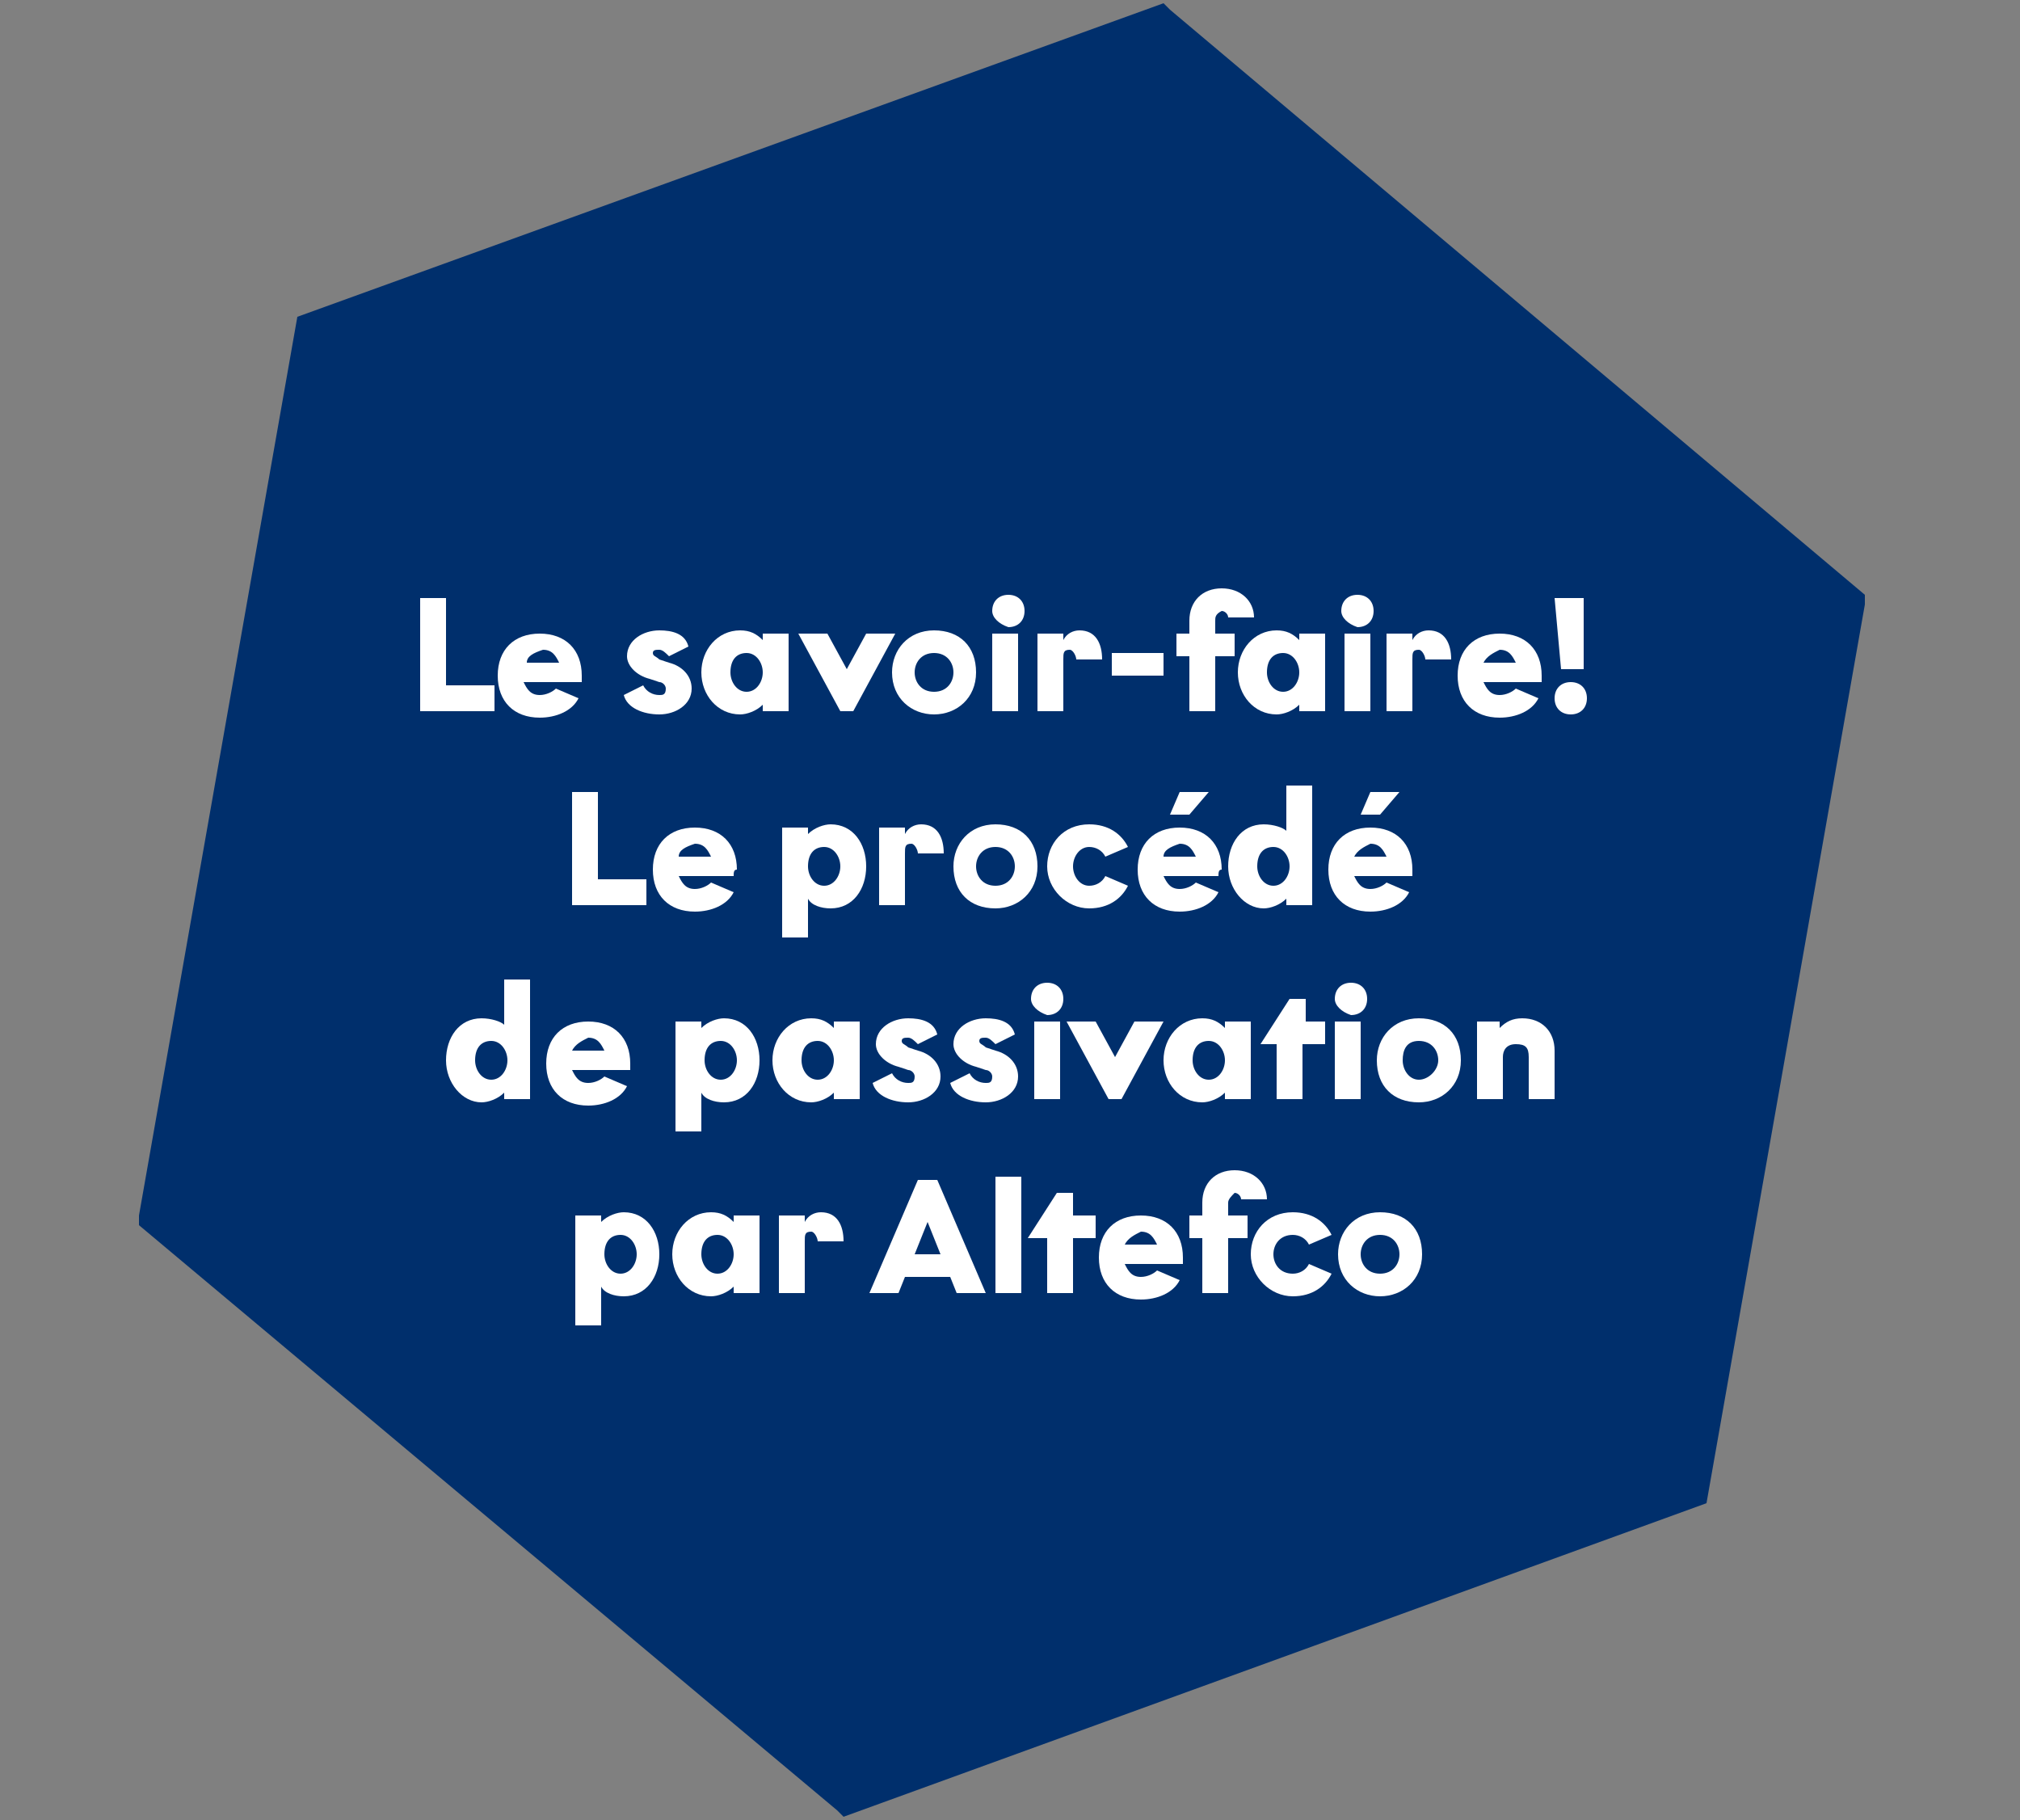 <?xml version="1.0" encoding="utf-8"?>
<!-- Generator: Adobe Illustrator 28.1.0, SVG Export Plug-In . SVG Version: 6.00 Build 0)  -->
<svg version="1.1" id="Ebene_1" xmlns="http://www.w3.org/2000/svg" xmlns:xlink="http://www.w3.org/1999/xlink" x="0px" y="0px"
	 width="62.5px" height="56.3px" viewBox="0 0 62.5 56.3" style="enable-background:new 0 0 62.5 56.3;" xml:space="preserve">
<rect x="0" y="0" width="62.5" height="56.3" fill="#808080" stroke="none"/>
<style type="text/css">
	.st0{fill:#002F6C;}
	.st1{enable-background:new    ;}
	.st2{fill:#FFFFFF;}
</style>
<g>
	<path class="st0" d="M36.2,0.3L36,0.1L9.2,9.8L4.3,37.6v0.3L25.9,56l0.2,0.2l26.7-9.7l4.9-27.8v-0.3L36.2,0.3z"/>
</g>
<g class="st1">
	<path class="st2" d="M12.9,18.5h0.9v2.7h1.5V22h-2.3V18.5z"/>
	<path class="st2" d="M18,21.1h-1.8c0.1,0.2,0.2,0.4,0.5,0.4c0.2,0,0.4-0.1,0.5-0.2l0.7,0.3c-0.2,0.4-0.7,0.6-1.2,0.6
		c-0.8,0-1.3-0.5-1.3-1.3s0.5-1.3,1.3-1.3c0.8,0,1.3,0.5,1.3,1.3C18,20.9,18,21,18,21.1z M16.3,20.5h1c-0.1-0.2-0.2-0.4-0.5-0.4
		C16.5,20.2,16.3,20.3,16.3,20.5z"/>
	<path class="st2" d="M19.3,21.5l0.6-0.3c0.1,0.2,0.3,0.3,0.5,0.3c0.1,0,0.2,0,0.2-0.2c0-0.1-0.1-0.2-0.2-0.2L20.1,21
		c-0.4-0.1-0.7-0.4-0.7-0.7c0-0.5,0.5-0.8,1-0.8c0.4,0,0.8,0.1,0.9,0.5l-0.6,0.3c-0.1-0.1-0.2-0.2-0.3-0.2c-0.1,0-0.2,0-0.2,0.1
		s0.1,0.1,0.2,0.2l0.3,0.1c0.4,0.1,0.7,0.4,0.7,0.8c0,0.5-0.5,0.8-1,0.8C19.9,22.1,19.4,21.9,19.3,21.5z"/>
	<path class="st2" d="M21.7,20.8c0-0.7,0.5-1.3,1.2-1.3c0.3,0,0.5,0.1,0.7,0.3v-0.2h0.8V22h-0.8v-0.2c-0.2,0.2-0.5,0.3-0.7,0.3
		C22.2,22.1,21.7,21.5,21.7,20.8z M23.6,20.8c0-0.3-0.2-0.6-0.5-0.6s-0.5,0.2-0.5,0.6c0,0.3,0.2,0.6,0.5,0.6S23.6,21.1,23.6,20.8z"
		/>
	<path class="st2" d="M25.6,19.6l0.6,1.1l0.6-1.1h0.9L26.4,22h-0.4l-1.3-2.4H25.6z"/>
	<path class="st2" d="M27.6,20.8c0-0.7,0.5-1.3,1.3-1.3c0.8,0,1.3,0.5,1.3,1.3c0,0.8-0.6,1.3-1.3,1.3C28.2,22.1,27.6,21.6,27.6,20.8
		z M29.5,20.8c0-0.3-0.2-0.6-0.6-0.6c-0.4,0-0.6,0.3-0.6,0.6c0,0.3,0.2,0.6,0.6,0.6C29.3,21.4,29.5,21.1,29.5,20.8z"/>
	<path class="st2" d="M30.7,18.9c0-0.3,0.2-0.5,0.5-0.5c0.3,0,0.5,0.2,0.5,0.5c0,0.3-0.2,0.5-0.5,0.5C30.9,19.3,30.7,19.1,30.7,18.9
		z M31.5,19.6V22h-0.8v-2.4H31.5z"/>
	<path class="st2" d="M32.1,19.6h0.8v0.2c0.1-0.2,0.3-0.3,0.5-0.3c0.5,0,0.7,0.4,0.7,0.9h-0.8c0-0.1-0.1-0.3-0.2-0.3
		c-0.2,0-0.2,0.1-0.2,0.3V22h-0.8V19.6z"/>
	<path class="st2" d="M36,20.2v0.7h-1.6v-0.7H36z"/>
	<path class="st2" d="M37.6,19.2v0.4h0.6v0.7h-0.6V22h-0.8v-1.7h-0.4v-0.7h0.4v-0.4c0-0.6,0.4-1,1-1c0.6,0,1,0.4,1,0.9H38
		c0-0.1-0.1-0.2-0.2-0.2C37.6,19,37.6,19.1,37.6,19.2z"/>
	<path class="st2" d="M38.3,20.8c0-0.7,0.5-1.3,1.2-1.3c0.3,0,0.5,0.1,0.7,0.3v-0.2H41V22h-0.8v-0.2c-0.2,0.2-0.5,0.3-0.7,0.3
		C38.8,22.1,38.3,21.5,38.3,20.8z M40.2,20.8c0-0.3-0.2-0.6-0.5-0.6c-0.3,0-0.5,0.2-0.5,0.6c0,0.3,0.2,0.6,0.5,0.6
		C40,21.4,40.2,21.1,40.2,20.8z"/>
	<path class="st2" d="M41.5,18.9c0-0.3,0.2-0.5,0.5-0.5c0.3,0,0.5,0.2,0.5,0.5c0,0.3-0.2,0.5-0.5,0.5C41.7,19.3,41.5,19.1,41.5,18.9
		z M42.4,19.6V22h-0.8v-2.4H42.4z"/>
	<path class="st2" d="M42.9,19.6h0.8v0.2c0.1-0.2,0.3-0.3,0.5-0.3c0.5,0,0.7,0.4,0.7,0.9h-0.8c0-0.1-0.1-0.3-0.2-0.3
		c-0.2,0-0.2,0.1-0.2,0.3V22h-0.8V19.6z"/>
	<path class="st2" d="M47.7,21.1h-1.8c0.1,0.2,0.2,0.4,0.5,0.4c0.2,0,0.4-0.1,0.5-0.2l0.7,0.3c-0.2,0.4-0.7,0.6-1.2,0.6
		c-0.8,0-1.3-0.5-1.3-1.3s0.5-1.3,1.3-1.3c0.8,0,1.3,0.5,1.3,1.3C47.7,20.9,47.7,21,47.7,21.1z M45.9,20.5h1
		c-0.1-0.2-0.2-0.4-0.5-0.4C46.2,20.2,46,20.3,45.9,20.5z"/>
	<path class="st2" d="M48.1,21.6c0-0.3,0.2-0.5,0.5-0.5c0.3,0,0.5,0.2,0.5,0.5c0,0.3-0.2,0.5-0.5,0.5C48.3,22.1,48.1,21.9,48.1,21.6
		z M48.1,18.5h0.9L49,20.7h-0.7L48.1,18.5z"/>
</g>
<g class="st1">
	<path class="st2" d="M17.6,24.5h0.9v2.7H20V28h-2.3V24.5z"/>
	<path class="st2" d="M22.7,27.1H21c0.1,0.2,0.2,0.4,0.5,0.4c0.2,0,0.4-0.1,0.5-0.2l0.7,0.3c-0.2,0.4-0.7,0.6-1.2,0.6
		c-0.8,0-1.3-0.5-1.3-1.3s0.5-1.3,1.3-1.3c0.8,0,1.3,0.5,1.3,1.3C22.7,26.9,22.7,27,22.7,27.1z M21,26.5h1c-0.1-0.2-0.2-0.4-0.5-0.4
		C21.2,26.2,21,26.3,21,26.5z"/>
	<path class="st2" d="M24.1,25.6H25v0.2c0.2-0.2,0.5-0.3,0.7-0.3c0.7,0,1.1,0.6,1.1,1.3c0,0.7-0.4,1.3-1.1,1.3
		c-0.3,0-0.6-0.1-0.7-0.3V29h-0.8V25.6z M26,26.8c0-0.3-0.2-0.6-0.5-0.6c-0.3,0-0.5,0.2-0.5,0.6c0,0.3,0.2,0.6,0.5,0.6
		C25.8,27.4,26,27.1,26,26.8z"/>
	<path class="st2" d="M27.3,25.6H28v0.2c0.1-0.2,0.3-0.3,0.5-0.3c0.5,0,0.7,0.4,0.7,0.9h-0.8c0-0.1-0.1-0.3-0.2-0.3
		c-0.2,0-0.2,0.1-0.2,0.3V28h-0.8V25.6z"/>
	<path class="st2" d="M29.5,26.8c0-0.7,0.5-1.3,1.3-1.3c0.8,0,1.3,0.5,1.3,1.3c0,0.8-0.6,1.3-1.3,1.3C30,28.1,29.5,27.6,29.5,26.8z
		 M31.4,26.8c0-0.3-0.2-0.6-0.6-0.6c-0.4,0-0.6,0.3-0.6,0.6c0,0.3,0.2,0.6,0.6,0.6C31.2,27.4,31.4,27.1,31.4,26.8z"/>
	<path class="st2" d="M32.4,26.8c0-0.7,0.5-1.3,1.3-1.3c0.6,0,1,0.3,1.2,0.7l-0.7,0.3c-0.1-0.2-0.3-0.3-0.5-0.3
		c-0.3,0-0.5,0.3-0.5,0.6s0.2,0.6,0.5,0.6c0.2,0,0.4-0.1,0.5-0.3l0.7,0.3c-0.2,0.4-0.6,0.7-1.2,0.7C33,28.1,32.4,27.5,32.4,26.8z"/>
	<path class="st2" d="M37.7,27.1H36c0.1,0.2,0.2,0.4,0.5,0.4c0.2,0,0.4-0.1,0.5-0.2l0.7,0.3c-0.2,0.4-0.7,0.6-1.2,0.6
		c-0.8,0-1.3-0.5-1.3-1.3s0.5-1.3,1.3-1.3c0.8,0,1.3,0.5,1.3,1.3C37.7,26.9,37.7,27,37.7,27.1z M36,26.5h1c-0.1-0.2-0.2-0.4-0.5-0.4
		C36.2,26.2,36,26.3,36,26.5z M36.5,24.5h0.9l-0.6,0.7h-0.6L36.5,24.5z"/>
	<path class="st2" d="M38,26.8c0-0.7,0.4-1.3,1.1-1.3c0.3,0,0.6,0.1,0.7,0.2v-1.4h0.8V28h-0.8v-0.2c-0.2,0.2-0.5,0.3-0.7,0.3
		C38.5,28.1,38,27.5,38,26.8z M39.9,26.8c0-0.3-0.2-0.6-0.5-0.6c-0.3,0-0.5,0.2-0.5,0.6c0,0.3,0.2,0.6,0.5,0.6
		C39.7,27.4,39.9,27.1,39.9,26.8z"/>
	<path class="st2" d="M43.7,27.1h-1.8c0.1,0.2,0.2,0.4,0.5,0.4c0.2,0,0.4-0.1,0.5-0.2l0.7,0.3c-0.2,0.4-0.7,0.6-1.2,0.6
		c-0.8,0-1.3-0.5-1.3-1.3s0.5-1.3,1.3-1.3c0.8,0,1.3,0.5,1.3,1.3C43.7,26.9,43.7,27,43.7,27.1z M41.9,26.5h1
		c-0.1-0.2-0.2-0.4-0.5-0.4C42.2,26.2,42,26.3,41.9,26.5z M42.4,24.5h0.9l-0.6,0.7h-0.6L42.4,24.5z"/>
</g>
<g class="st1">
	<path class="st2" d="M13.8,32.8c0-0.7,0.4-1.3,1.1-1.3c0.3,0,0.6,0.1,0.7,0.2v-1.4h0.8V34h-0.8v-0.2c-0.2,0.2-0.5,0.3-0.7,0.3
		C14.3,34.1,13.8,33.5,13.8,32.8z M15.7,32.8c0-0.3-0.2-0.6-0.5-0.6c-0.3,0-0.5,0.2-0.5,0.6c0,0.3,0.2,0.6,0.5,0.6
		C15.5,33.4,15.7,33.1,15.7,32.8z"/>
	<path class="st2" d="M19.5,33.1h-1.8c0.1,0.2,0.2,0.4,0.5,0.4c0.2,0,0.4-0.1,0.5-0.2l0.7,0.3c-0.2,0.4-0.7,0.6-1.2,0.6
		c-0.8,0-1.3-0.5-1.3-1.3s0.5-1.3,1.3-1.3c0.8,0,1.3,0.5,1.3,1.3C19.5,32.9,19.5,33,19.5,33.1z M17.7,32.5h1
		c-0.1-0.2-0.2-0.4-0.5-0.4C18,32.2,17.8,32.3,17.7,32.5z"/>
	<path class="st2" d="M20.9,31.6h0.8v0.2c0.2-0.2,0.5-0.3,0.7-0.3c0.7,0,1.1,0.6,1.1,1.3c0,0.7-0.4,1.3-1.1,1.3
		c-0.3,0-0.6-0.1-0.7-0.3V35h-0.8V31.6z M22.8,32.8c0-0.3-0.2-0.6-0.5-0.6c-0.3,0-0.5,0.2-0.5,0.6c0,0.3,0.2,0.6,0.5,0.6
		C22.6,33.4,22.8,33.1,22.8,32.8z"/>
	<path class="st2" d="M23.9,32.8c0-0.7,0.5-1.3,1.2-1.3c0.3,0,0.5,0.1,0.7,0.3v-0.2h0.8V34h-0.8v-0.2c-0.2,0.2-0.5,0.3-0.7,0.3
		C24.4,34.1,23.9,33.5,23.9,32.8z M25.8,32.8c0-0.3-0.2-0.6-0.5-0.6s-0.5,0.2-0.5,0.6c0,0.3,0.2,0.6,0.5,0.6S25.8,33.1,25.8,32.8z"
		/>
	<path class="st2" d="M27,33.5l0.6-0.3c0.1,0.2,0.3,0.3,0.5,0.3c0.1,0,0.2,0,0.2-0.2c0-0.1-0.1-0.2-0.2-0.2L27.8,33
		c-0.4-0.1-0.7-0.4-0.7-0.7c0-0.5,0.5-0.8,1-0.8c0.4,0,0.8,0.1,0.9,0.5l-0.6,0.3c-0.1-0.1-0.2-0.2-0.3-0.2c-0.1,0-0.2,0-0.2,0.1
		s0.1,0.1,0.2,0.2l0.3,0.1c0.4,0.1,0.7,0.4,0.7,0.8c0,0.5-0.5,0.8-1,0.8C27.6,34.1,27.1,33.9,27,33.5z"/>
	<path class="st2" d="M29.4,33.5l0.6-0.3c0.1,0.2,0.3,0.3,0.5,0.3c0.1,0,0.2,0,0.2-0.2c0-0.1-0.1-0.2-0.2-0.2L30.2,33
		c-0.4-0.1-0.7-0.4-0.7-0.7c0-0.5,0.5-0.8,1-0.8c0.4,0,0.8,0.1,0.9,0.5l-0.6,0.3c-0.1-0.1-0.2-0.2-0.3-0.2c-0.1,0-0.2,0-0.2,0.1
		s0.1,0.1,0.2,0.2l0.3,0.1c0.4,0.1,0.7,0.4,0.7,0.8c0,0.5-0.5,0.8-1,0.8C30,34.1,29.5,33.9,29.4,33.5z"/>
	<path class="st2" d="M31.9,30.9c0-0.3,0.2-0.5,0.5-0.5c0.3,0,0.5,0.2,0.5,0.5c0,0.3-0.2,0.5-0.5,0.5C32.1,31.3,31.9,31.1,31.9,30.9
		z M32.8,31.6V34h-0.8v-2.4H32.8z"/>
	<path class="st2" d="M33.9,31.6l0.6,1.1l0.6-1.1H36L34.7,34h-0.4L33,31.6H33.9z"/>
	<path class="st2" d="M36,32.8c0-0.7,0.5-1.3,1.2-1.3c0.3,0,0.5,0.1,0.7,0.3v-0.2h0.8V34h-0.8v-0.2c-0.2,0.2-0.5,0.3-0.7,0.3
		C36.5,34.1,36,33.5,36,32.8z M37.9,32.8c0-0.3-0.2-0.6-0.5-0.6s-0.5,0.2-0.5,0.6c0,0.3,0.2,0.6,0.5,0.6S37.9,33.1,37.9,32.8z"/>
	<path class="st2" d="M40.3,31.6H41v0.7h-0.7V34h-0.8v-1.7H39l0.9-1.4h0.5V31.6z"/>
	<path class="st2" d="M41.3,30.9c0-0.3,0.2-0.5,0.5-0.5c0.3,0,0.5,0.2,0.5,0.5c0,0.3-0.2,0.5-0.5,0.5C41.5,31.3,41.3,31.1,41.3,30.9
		z M42.1,31.6V34h-0.8v-2.4H42.1z"/>
	<path class="st2" d="M42.6,32.8c0-0.7,0.5-1.3,1.3-1.3c0.8,0,1.3,0.5,1.3,1.3c0,0.8-0.6,1.3-1.3,1.3C43.1,34.1,42.6,33.6,42.6,32.8
		z M44.5,32.8c0-0.3-0.2-0.6-0.6-0.6s-0.5,0.3-0.5,0.6c0,0.3,0.2,0.6,0.5,0.6S44.5,33.1,44.5,32.8z"/>
	<path class="st2" d="M46.4,31.6v0.2c0.2-0.2,0.4-0.3,0.7-0.3c0.6,0,1,0.4,1,1V34h-0.8v-1.3c0-0.3-0.1-0.4-0.4-0.4
		c-0.3,0-0.4,0.2-0.4,0.4V34h-0.8v-2.4H46.4z"/>
</g>
<g class="st1">
	<path class="st2" d="M17.8,37.6h0.8v0.2c0.2-0.2,0.5-0.3,0.7-0.3c0.7,0,1.1,0.6,1.1,1.3c0,0.7-0.4,1.3-1.1,1.3
		c-0.3,0-0.6-0.1-0.7-0.3V41h-0.8V37.6z M19.7,38.8c0-0.3-0.2-0.6-0.5-0.6c-0.3,0-0.5,0.2-0.5,0.6c0,0.3,0.2,0.6,0.5,0.6
		C19.5,39.4,19.7,39.1,19.7,38.8z"/>
	<path class="st2" d="M20.8,38.8c0-0.7,0.5-1.3,1.2-1.3c0.3,0,0.5,0.1,0.7,0.3v-0.2h0.8V40h-0.8v-0.2c-0.2,0.2-0.5,0.3-0.7,0.3
		C21.3,40.1,20.8,39.5,20.8,38.8z M22.7,38.8c0-0.3-0.2-0.6-0.5-0.6s-0.5,0.2-0.5,0.6c0,0.3,0.2,0.6,0.5,0.6S22.7,39.1,22.7,38.8z"
		/>
	<path class="st2" d="M24.1,37.6h0.8v0.2c0.1-0.2,0.3-0.3,0.5-0.3c0.5,0,0.7,0.4,0.7,0.9h-0.8c0-0.1-0.1-0.3-0.2-0.3
		c-0.2,0-0.2,0.1-0.2,0.3V40h-0.8V37.6z"/>
	<path class="st2" d="M28.4,36.5H29l1.5,3.5h-0.9l-0.2-0.5H28L27.8,40h-0.9L28.4,36.5z M29.1,38.8l-0.4-1l-0.4,1H29.1z"/>
	<path class="st2" d="M30.8,36.4h0.8V40h-0.8V36.4z"/>
	<path class="st2" d="M33.2,37.6h0.7v0.7h-0.7V40h-0.8v-1.7h-0.6l0.9-1.4h0.5V37.6z"/>
	<path class="st2" d="M36.6,39.1h-1.8c0.1,0.2,0.2,0.4,0.5,0.4c0.2,0,0.4-0.1,0.5-0.2l0.7,0.3c-0.2,0.4-0.7,0.6-1.2,0.6
		c-0.8,0-1.3-0.5-1.3-1.3s0.5-1.3,1.3-1.3c0.8,0,1.3,0.5,1.3,1.3C36.6,38.9,36.6,39,36.6,39.1z M34.8,38.5h1
		c-0.1-0.2-0.2-0.4-0.5-0.4C35.1,38.2,34.9,38.3,34.8,38.5z"/>
	<path class="st2" d="M38,37.2v0.4h0.6v0.7H38V40h-0.8v-1.7h-0.4v-0.7h0.4v-0.4c0-0.6,0.4-1,1-1c0.6,0,1,0.4,1,0.9h-0.8
		c0-0.1-0.1-0.2-0.2-0.2C38.1,37,38,37.1,38,37.2z"/>
	<path class="st2" d="M38.7,38.8c0-0.7,0.5-1.3,1.3-1.3c0.6,0,1,0.3,1.2,0.7l-0.7,0.3c-0.1-0.2-0.3-0.3-0.5-0.3
		c-0.4,0-0.6,0.3-0.6,0.6s0.2,0.6,0.6,0.6c0.2,0,0.4-0.1,0.5-0.3l0.7,0.3c-0.2,0.4-0.6,0.7-1.2,0.7C39.3,40.1,38.7,39.5,38.7,38.8z"
		/>
	<path class="st2" d="M41.4,38.8c0-0.7,0.5-1.3,1.3-1.3c0.8,0,1.3,0.5,1.3,1.3c0,0.8-0.6,1.3-1.3,1.3C42,40.1,41.4,39.6,41.4,38.8z
		 M43.3,38.8c0-0.3-0.2-0.6-0.6-0.6s-0.6,0.3-0.6,0.6c0,0.3,0.2,0.6,0.6,0.6S43.3,39.1,43.3,38.8z"/>
</g>
</svg>

